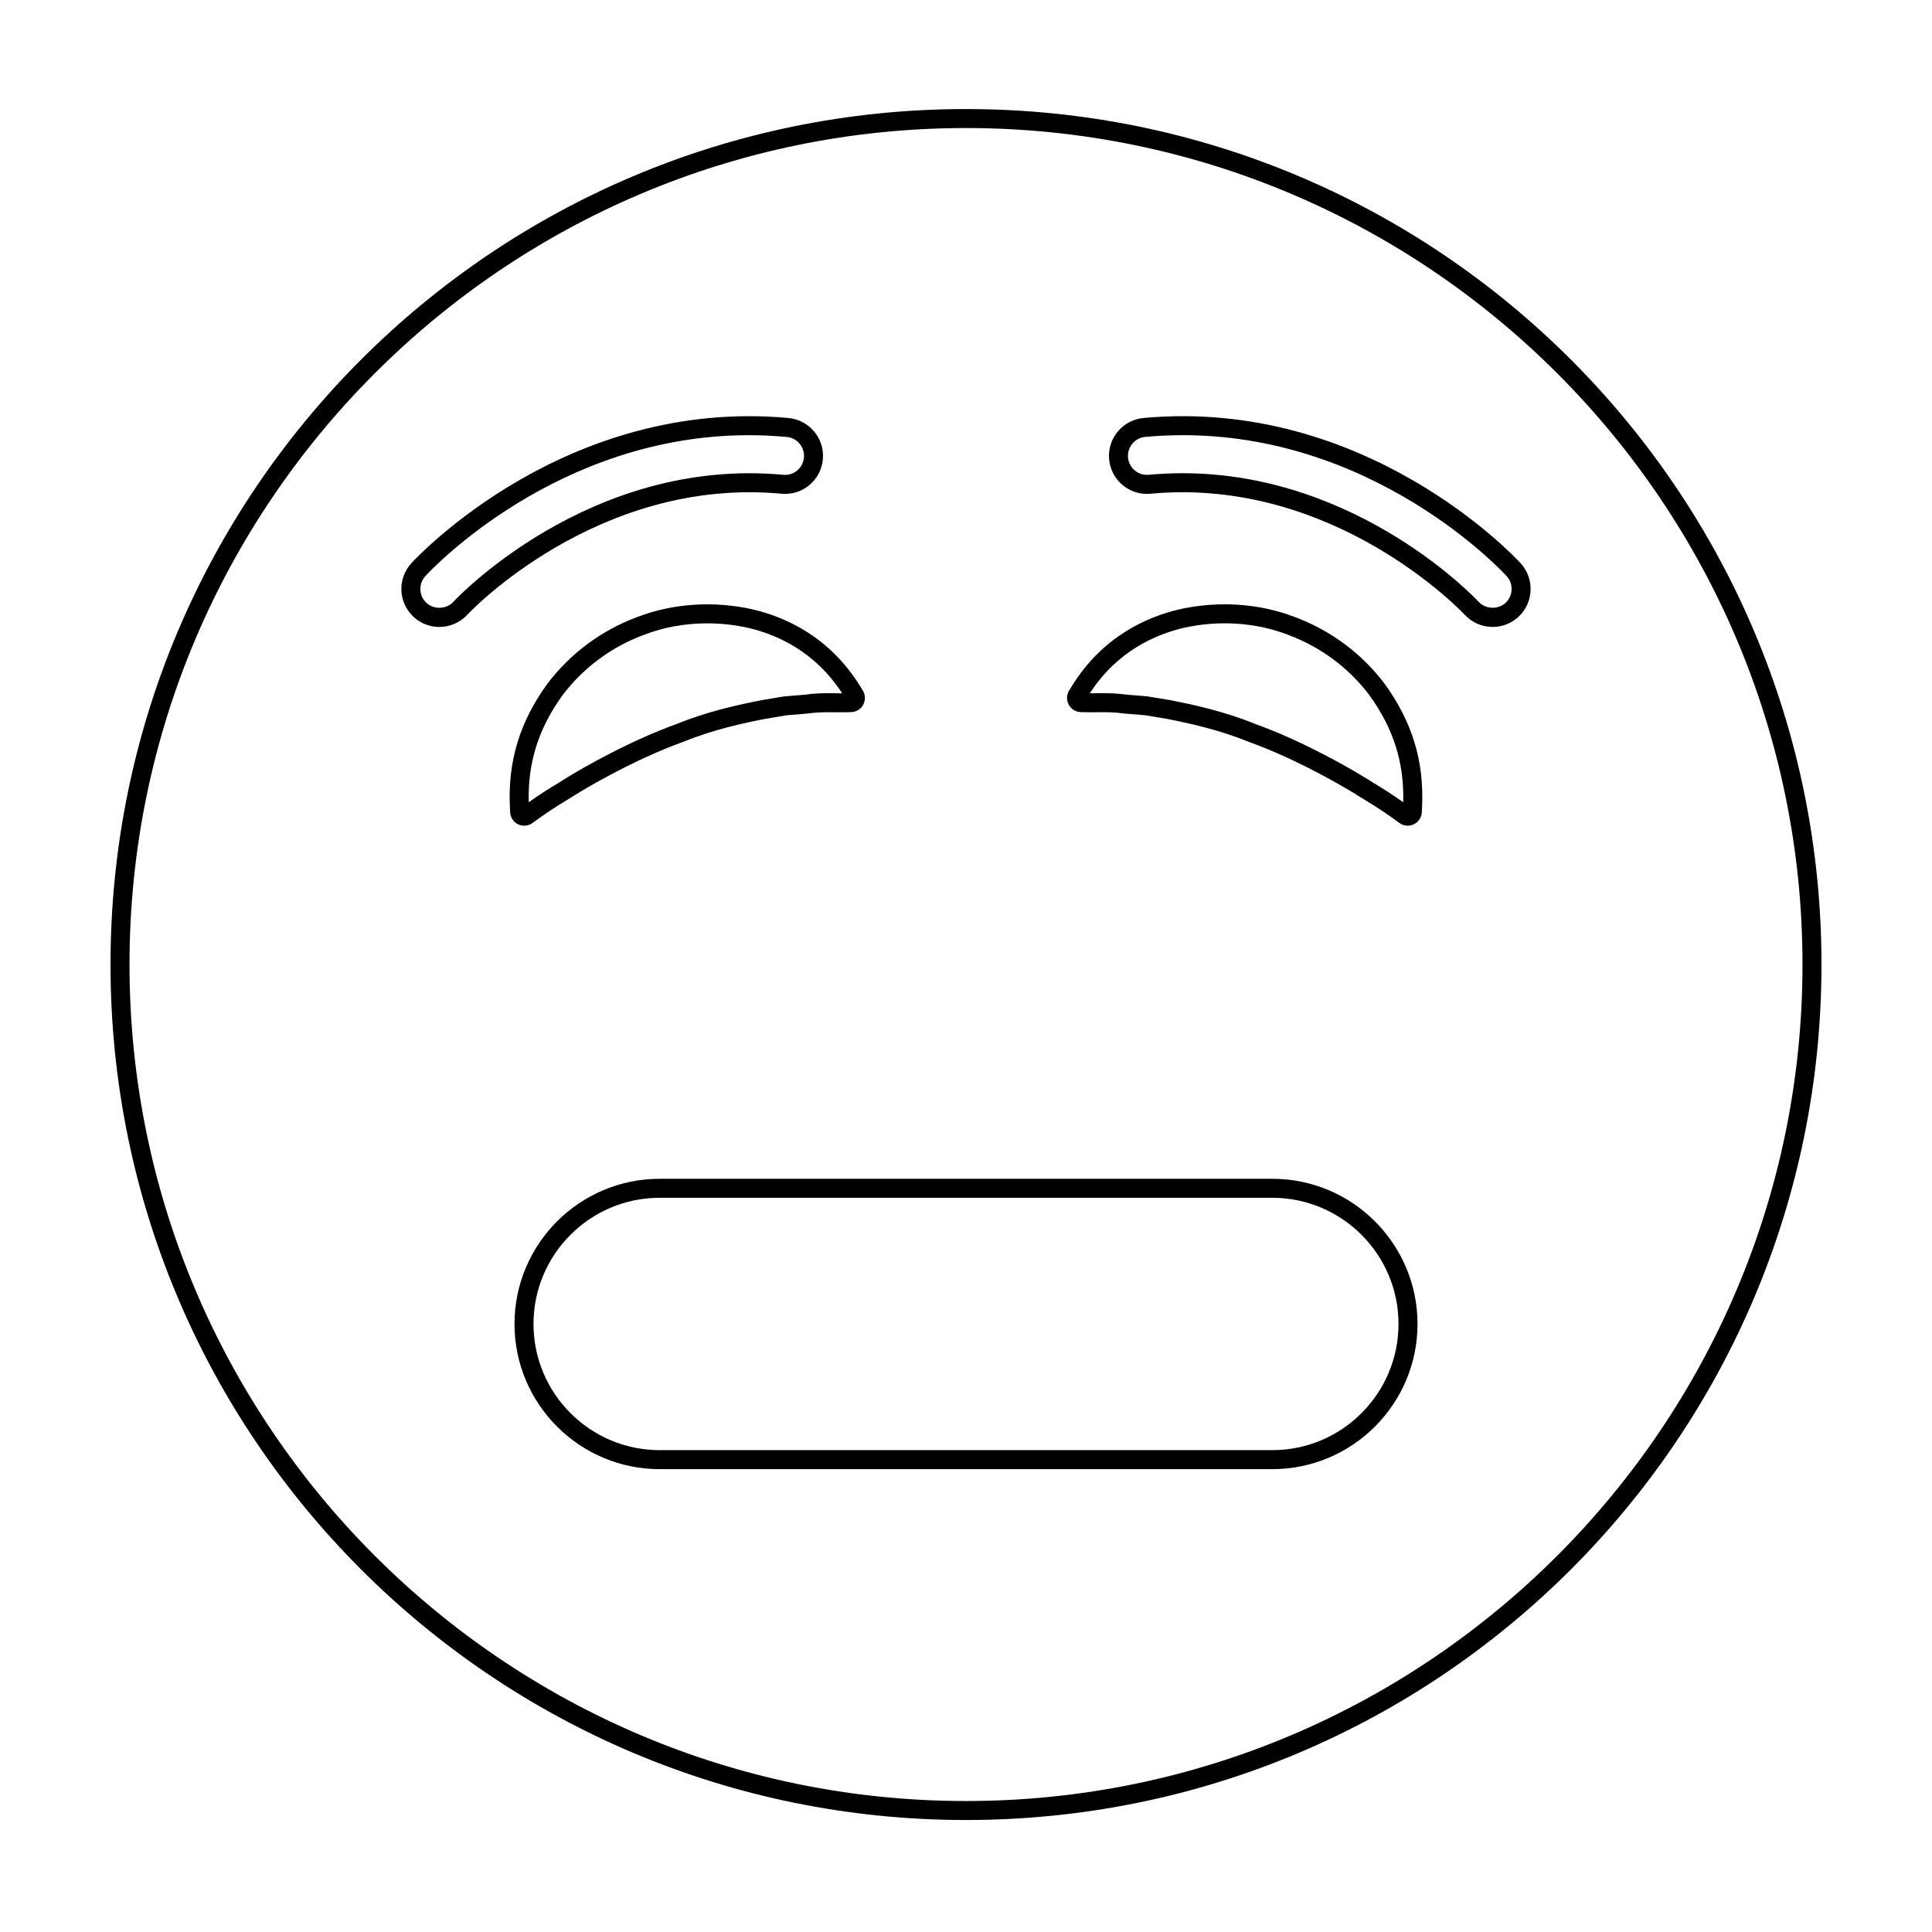 <?xml version="1.0" encoding="UTF-8"?>
<!-- Uploaded to: ICON Repo, www.svgrepo.com, Generator: ICON Repo Mixer Tools -->
<svg fill="#000000" width="800px" height="800px" version="1.1" viewBox="144 144 512 512" xmlns="http://www.w3.org/2000/svg">
 <g>
  <path d="m481.18 456.39h-162.36c-21.215 0-38.473 17.262-38.473 38.477s17.258 38.473 38.473 38.473h162.36c21.215 0 38.477-17.258 38.477-38.473s-17.262-38.477-38.477-38.477zm0 71.914h-162.36c-18.438 0-33.438-15-33.438-33.438s15-33.438 33.438-33.438h162.36c18.438 0 33.438 15 33.438 33.438s-15 33.438-33.438 33.438z"/>
  <path d="m282.94 362.82c0.801 0 1.57-0.254 2.223-0.742 3.019-2.242 6.203-4.356 9.523-6.328 3.008-1.922 6.234-3.812 9.863-5.773 7.531-4.059 14.293-7.148 20.781-9.48 7.578-3.098 15.559-4.852 21.594-6.019l5.473-0.914 5.91-0.496c2.281-0.348 4.613-0.336 7.074-0.312 1.402 0.012 2.809 0.023 4.211-0.035 0.648-0.023 1.281-0.215 1.832-0.555 1.766-1.086 2.316-3.41 1.227-5.176l-0.688-1.113c-8.188-13.266-20.008-18.402-28.5-20.383-10.297-2.32-21.145-1.605-30.531 2.004-9.512 3.523-17.754 9.633-23.871 17.703-7.352 10.152-10.508 20.551-9.93 32.723l0.062 1.324c0.031 0.746 0.285 1.465 0.73 2.062 0.594 0.801 1.469 1.324 2.457 1.473 0.191 0.027 0.375 0.039 0.559 0.039zm10.168-34.621c5.504-7.262 12.965-12.789 21.605-15.988 5.211-2.004 10.922-3.019 16.711-3.019 3.644 0 7.316 0.402 10.914 1.211 7.371 1.719 17.582 6.121 24.836 17.324-0.551 0.023-1.168-0.004-1.75-0.012-2.562-0.023-5.199-0.039-7.703 0.348l-5.945 0.5-5.742 0.953c-6.332 1.223-14.621 3.047-22.508 6.273-6.625 2.383-13.613 5.57-21.371 9.75-3.738 2.019-7.074 3.969-10.113 5.918-2.699 1.602-5.356 3.324-7.918 5.144-0.285-10.504 2.594-19.57 8.984-28.402z"/>
  <path d="m487.09 307.5c-9.414-3.617-20.266-4.336-30.582-2.012-8.473 1.977-20.293 7.113-28.48 20.379l-0.691 1.117c-1.086 1.766-0.535 4.086 1.234 5.18 0.555 0.336 1.188 0.527 1.82 0.551 1.41 0.059 2.812 0.051 4.219 0.035 2.461-0.031 4.789-0.035 7.246 0.336l5.531 0.449 5.617 0.93c6.102 1.18 14.078 2.934 21.758 6.07 6.383 2.293 13.145 5.379 20.676 9.441 3.625 1.957 6.856 3.844 9.941 5.816 3.25 1.926 6.43 4.043 9.445 6.281 0.668 0.5 1.453 0.738 2.231 0.738 1.141 0 2.269-0.52 3.008-1.504 0.441-0.594 0.695-1.297 0.734-2.051l0.062-1.34c0.578-12.172-2.578-22.57-9.961-32.766-6.086-8.031-14.328-14.137-23.809-17.652zm20.934 44c-3.121-1.996-6.453-3.945-10.191-5.961-7.758-4.184-14.746-7.371-21.266-9.711-7.984-3.266-16.277-5.09-22.672-6.324l-5.891-0.969-5.559-0.453c-2.102-0.32-4.176-0.379-6.203-0.379-0.562 0-1.121 0.004-1.672 0.008-0.582 0.008-1.16 0.023-1.75 0.012 7.254-11.203 17.465-15.605 24.816-17.32 9.332-2.109 19.152-1.469 27.672 1.812 8.609 3.191 16.07 8.719 21.543 15.938 6.426 8.875 9.305 17.941 9.016 28.453-2.559-1.82-5.203-3.539-7.844-5.106z"/>
  <path d="m351.1 274.84c2.695 0.25 5.293-0.547 7.359-2.258 2.078-1.723 3.359-4.152 3.609-6.852 0.504-5.531-3.586-10.445-9.113-10.957-58.938-5.391-98.301 36.695-99.949 38.492-3.75 4.098-3.477 10.48 0.621 14.238 1.863 1.707 4.281 2.648 6.809 2.648 2.816 0 5.523-1.191 7.426-3.266 0.336-0.367 34.379-36.562 83.238-32.047zm-86.949 28.641c-1.816 1.988-5.129 2.129-7.117 0.312-2.047-1.879-2.184-5.074-0.309-7.121 1.48-1.617 34.871-37.34 85.738-37.34 3.273 0 6.621 0.148 10.031 0.461 2.766 0.254 4.809 2.715 4.555 5.477-0.121 1.352-0.766 2.57-1.805 3.434-1.027 0.852-2.324 1.25-3.676 1.121-51.621-4.762-87.07 33.273-87.418 33.656z"/>
  <path d="m447.04 254.77c-5.527 0.512-9.617 5.426-9.113 10.961 0.25 2.695 1.531 5.125 3.609 6.848 2.062 1.711 4.668 2.508 7.352 2.262 48.832-4.535 82.91 31.68 83.246 32.043 1.902 2.078 4.609 3.266 7.426 3.266 2.527 0 4.945-0.941 6.809-2.648 4.094-3.754 4.367-10.141 0.617-14.234-1.648-1.801-41.066-43.906-99.945-38.496zm95.926 49.016c-1.992 1.816-5.301 1.672-7.121-0.309-0.328-0.363-31.742-34.07-78.488-34.07-2.922 0-5.902 0.133-8.941 0.414-1.375 0.113-2.641-0.273-3.672-1.125-1.039-0.859-1.68-2.082-1.805-3.43-0.254-2.766 1.789-5.227 4.555-5.481 56.461-5.172 94.195 35.16 95.77 36.879 1.887 2.051 1.75 5.246-0.297 7.121z"/>
  <path d="m400 172.9c-125.21 0-226.71 101.5-226.71 226.71 0 125.21 101.5 226.71 226.71 226.71 125.21 0 226.71-101.5 226.71-226.71 0-125.21-101.5-226.71-226.71-226.71zm0 448.39c-122.23 0-221.68-99.445-221.68-221.68 0-122.23 99.441-221.68 221.68-221.68s221.68 99.445 221.68 221.68c0 122.23-99.445 221.68-221.68 221.68z"/>
 </g>
</svg>